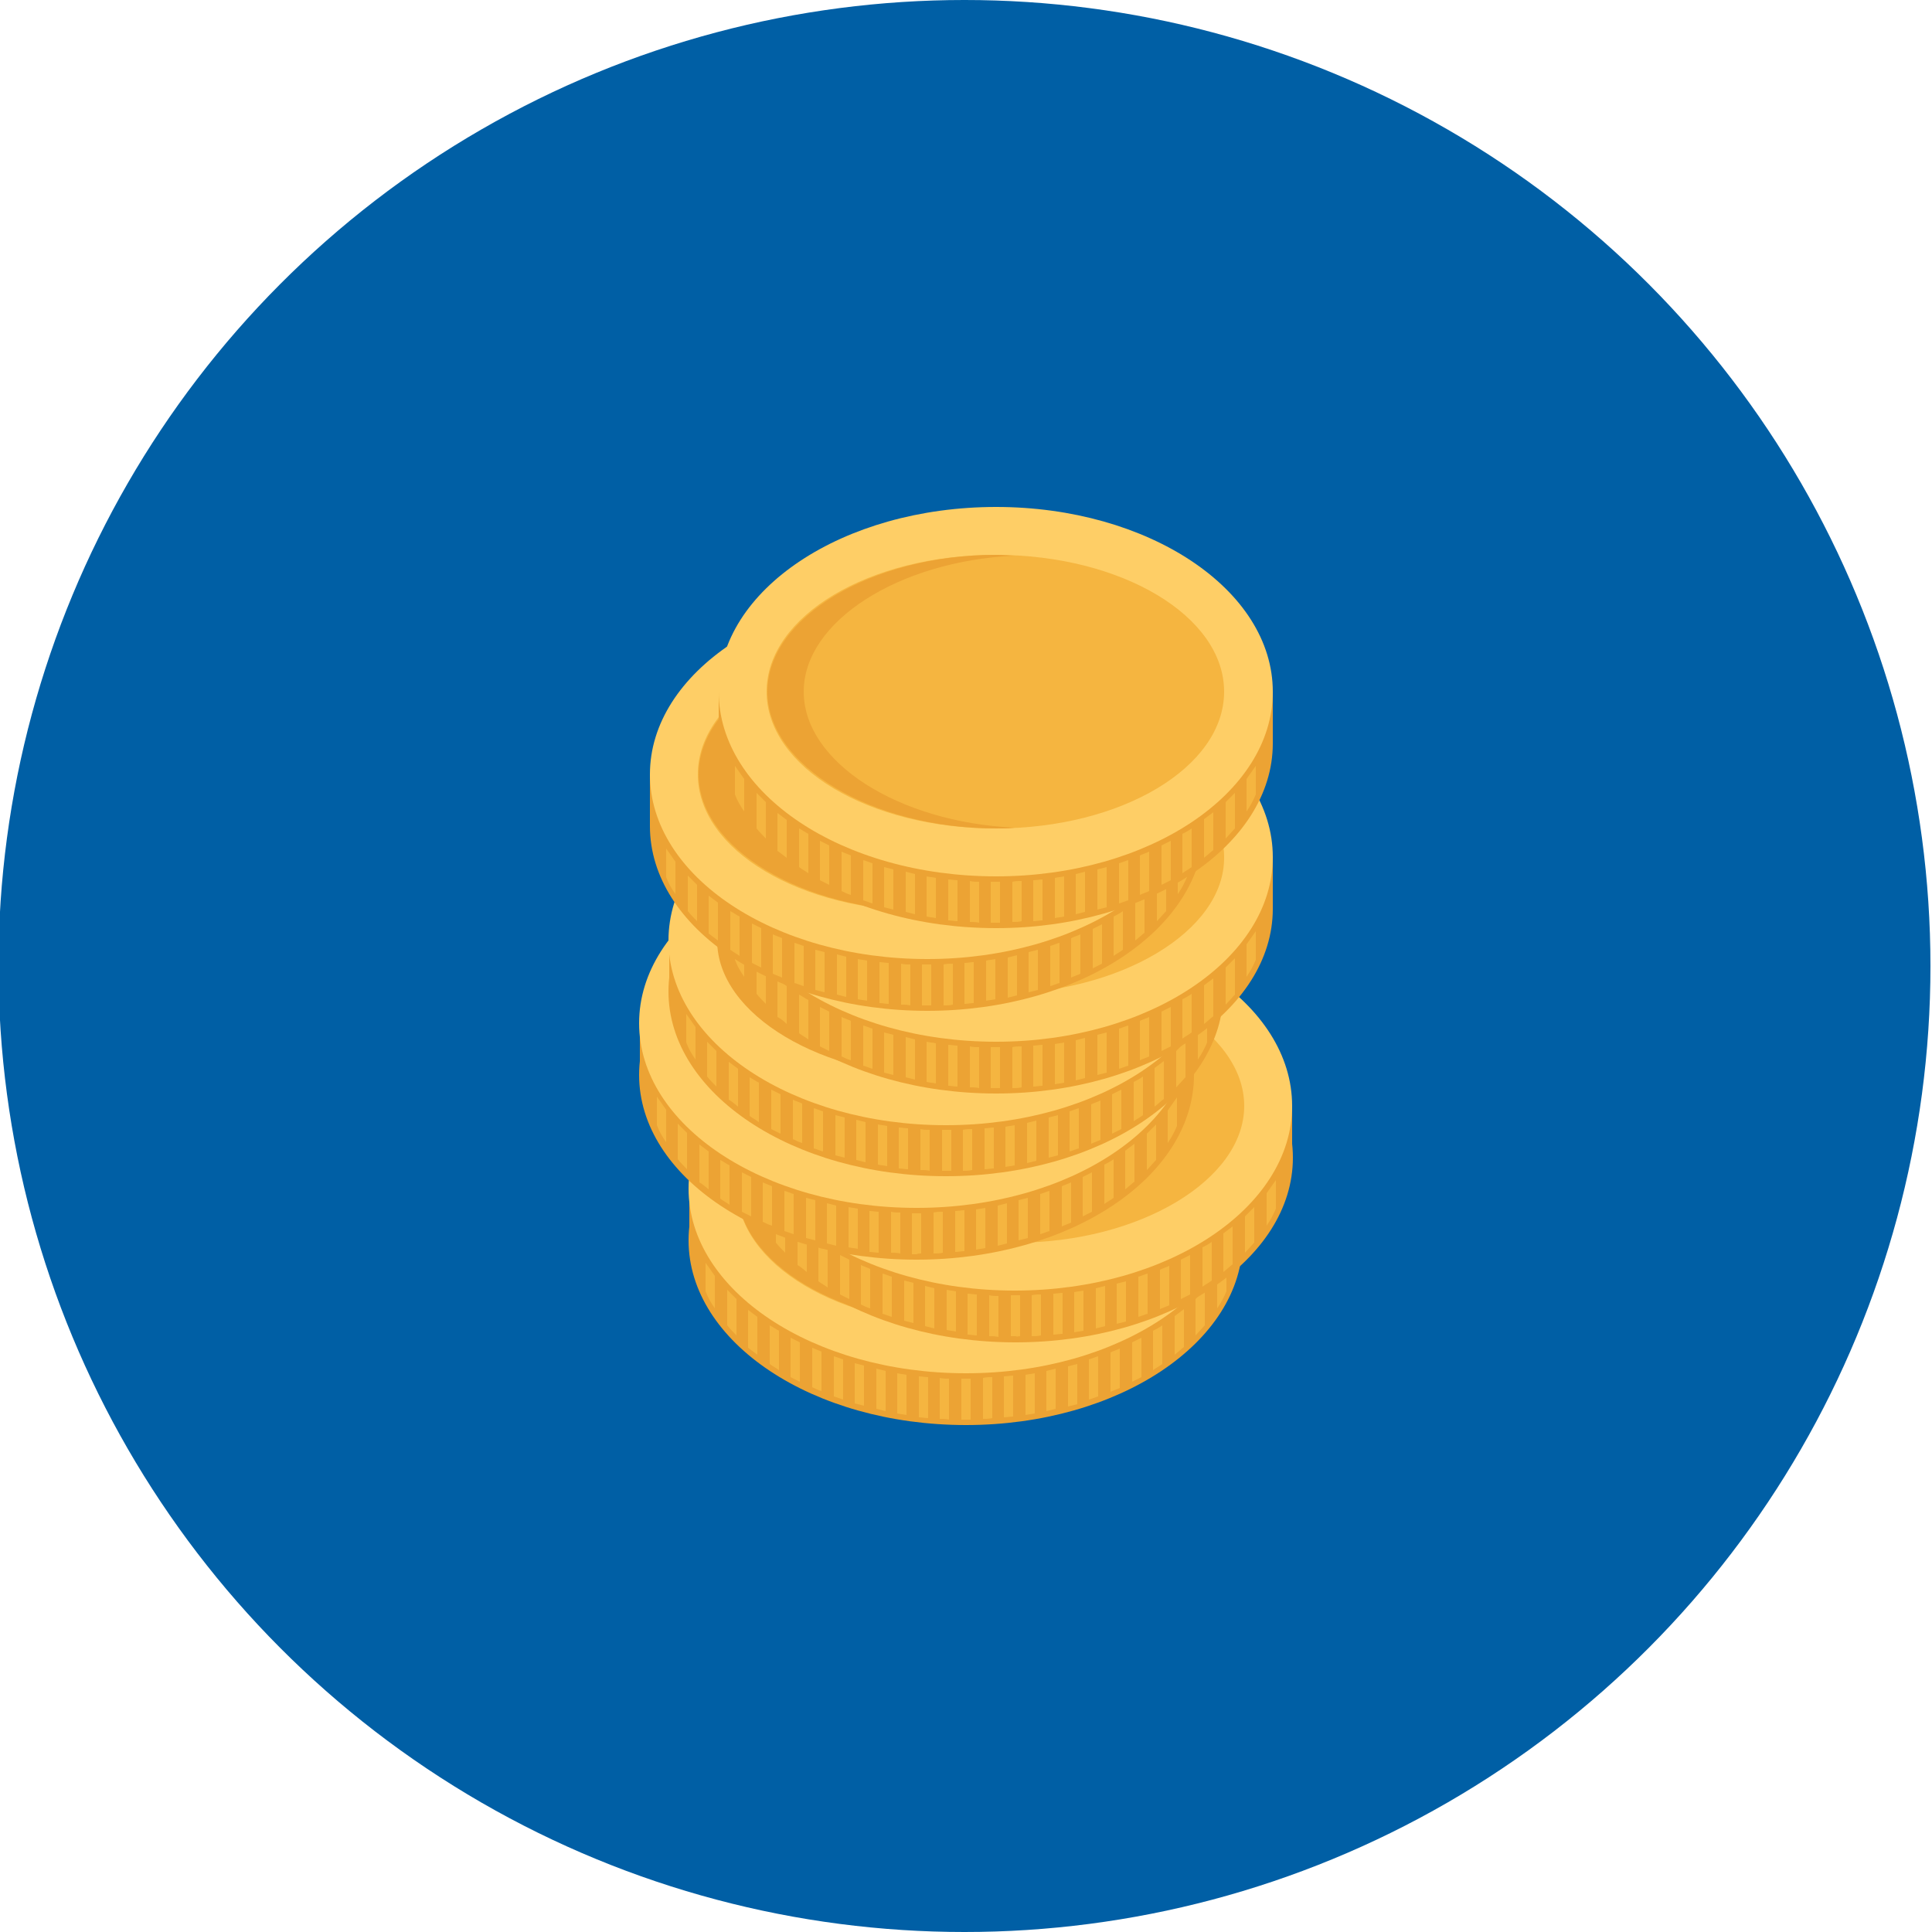 <svg xmlns="http://www.w3.org/2000/svg" xmlns:xlink="http://www.w3.org/1999/xlink" id="Layer_1" x="0px" y="0px" viewBox="0 0 250 250" style="enable-background:new 0 0 250 250;" xml:space="preserve">
<style type="text/css">
	.st0{fill:#005FA5;}
	.st1{fill:#ECA334;}
	.st2{fill:#FECE66;}
	.st3{fill:#F5B540;}
</style>
<g>
	<circle class="st0" cx="124.8" cy="125" r="125"></circle>
</g>
<g>
	<g>
		<path class="st1" d="M160.8,160.5c0,13.2-16.1,23.9-35.8,23.9c-19.8,0-35.9-10.7-35.9-23.9c0-13.2,16.1-23.9,35.9-23.9    C144.8,136.6,160.8,147.3,160.8,160.5z"></path>
		<rect x="89.2" y="153.8" class="st1" width="71.7" height="6.7"></rect>
		<path class="st2" d="M160.8,153.8c0,13.2-16.1,23.9-35.8,23.9c-19.8,0-35.9-10.7-35.9-23.9c0-13.2,16.1-23.9,35.9-23.9    C144.8,129.9,160.8,140.6,160.8,153.8z"></path>
		<ellipse class="st3" cx="125" cy="153.8" rx="29.6" ry="17.7"></ellipse>
		<path class="st1" d="M100.1,153.8c0-9.1,12.3-16.9,27.3-17.6c-0.8,0-1.6-0.1-2.4-0.1c-16.1,0-29.6,8.1-29.6,17.7    c0,9.6,13.6,17.7,29.6,17.7c0.8,0,1.6,0,2.4-0.1C112.4,170.7,100.1,162.9,100.1,153.8z"></path>
		<g>
			<g>
				<path class="st3" d="M111.8,176.7c-0.4-0.1-0.8-0.2-1.2-0.3v5.2c0.4,0.1,0.8,0.2,1.2,0.3V176.7z"></path>
				<path class="st3" d="M157.5,169.3c0.5-0.7,0.9-1.5,1.2-2.2v-3.7c-0.4,0.6-0.8,1.1-1.2,1.7V169.3z"></path>
				<path class="st3" d="M114.6,177.4c-0.4-0.1-0.8-0.2-1.2-0.3v5.2c0.4,0.1,0.8,0.2,1.2,0.3V177.4z"></path>
				<path class="st3" d="M120.1,178.2c-0.4,0-0.8-0.1-1.2-0.1v5.3c0.4,0,0.8,0.1,1.2,0.1V178.2z"></path>
				<path class="st3" d="M117.3,177.9c-0.4-0.1-0.8-0.1-1.2-0.2v5.2c0.4,0.1,0.8,0.1,1.2,0.2V177.9z"></path>
				<path class="st3" d="M106.3,174.9c-0.4-0.2-0.8-0.3-1.2-0.5v5.1c0.4,0.2,0.8,0.4,1.2,0.5V174.9z"></path>
				<path class="st3" d="M109.1,175.9c-0.4-0.1-0.8-0.3-1.2-0.4v5.2c0.4,0.1,0.8,0.3,1.2,0.4V175.9z"></path>
				<path class="st3" d="M152,175.3c0.4-0.3,0.8-0.7,1.2-1v-4.9c-0.4,0.3-0.8,0.6-1.2,0.9V175.3z"></path>
				<path class="st3" d="M154.7,172.8c0.4-0.4,0.8-0.9,1.2-1.3v-4.6c-0.4,0.4-0.8,0.8-1.2,1.2V172.8z"></path>
				<path class="st3" d="M98,175.3v-4.9c-0.4-0.3-0.8-0.6-1.2-0.9v4.9C97.2,174.7,97.6,175,98,175.3z"></path>
				<path class="st3" d="M103.5,173.7c-0.4-0.2-0.8-0.4-1.2-0.6v5.1c0.4,0.2,0.8,0.4,1.2,0.6V173.7z"></path>
				<path class="st3" d="M100.8,172.2c-0.4-0.2-0.8-0.5-1.2-0.7v5c0.4,0.3,0.8,0.5,1.2,0.8V172.2z"></path>
				<path class="st3" d="M125.6,183.7v-5.3c-0.2,0-0.4,0-0.6,0c-0.2,0-0.4,0-0.6,0v5.3c0.2,0,0.4,0,0.6,0      C125.2,183.7,125.4,183.7,125.6,183.7z"></path>
				<path class="st3" d="M146.5,178.8c0.4-0.2,0.8-0.4,1.2-0.6v-5.1c-0.4,0.2-0.8,0.4-1.2,0.6V178.8z"></path>
				<path class="st3" d="M149.2,177.3c0.4-0.3,0.8-0.5,1.2-0.8v-5c-0.4,0.3-0.8,0.5-1.2,0.7V177.3z"></path>
				<path class="st3" d="M143.7,180.1c0.4-0.2,0.8-0.3,1.2-0.5v-5.1c-0.4,0.2-0.8,0.3-1.2,0.5V180.1z"></path>
				<path class="st3" d="M94.1,171.5c0.4,0.5,0.8,0.9,1.2,1.3v-4.7c-0.4-0.4-0.8-0.8-1.2-1.2V171.5z"></path>
				<path class="st3" d="M91.3,167.1c0.3,0.8,0.7,1.5,1.2,2.2v-4.2c-0.4-0.6-0.8-1.1-1.2-1.7V167.1z"></path>
				<path class="st3" d="M140.9,181.1c0.4-0.1,0.8-0.3,1.2-0.4v-5.2c-0.4,0.1-0.8,0.3-1.2,0.4V181.1z"></path>
				<path class="st3" d="M132.7,183.1c0.4-0.1,0.8-0.1,1.2-0.2v-5.2c-0.4,0.1-0.8,0.1-1.2,0.2V183.1z"></path>
				<path class="st3" d="M129.9,183.4c0.4,0,0.8-0.1,1.2-0.1v-5.3c-0.4,0-0.8,0.1-1.2,0.1V183.4z"></path>
				<path class="st3" d="M127.2,183.6c0.4,0,0.8,0,1.2-0.1v-5.3c-0.4,0-0.8,0-1.2,0.1V183.6z"></path>
				<path class="st3" d="M138.2,182c0.4-0.1,0.8-0.2,1.2-0.3v-5.2c-0.4,0.1-0.8,0.2-1.2,0.3V182z"></path>
				<path class="st3" d="M135.4,182.6c0.4-0.1,0.8-0.2,1.2-0.3v-5.2c-0.4,0.1-0.8,0.2-1.2,0.3V182.6z"></path>
				<path class="st3" d="M122.8,178.4c-0.4,0-0.8,0-1.2-0.1v5.3c0.4,0,0.8,0,1.2,0.1V178.4z"></path>
			</g>
		</g>
	</g>
	<g>
		<ellipse class="st1" cx="131.4" cy="149.8" rx="35.9" ry="23.9"></ellipse>
		<rect x="95.5" y="143.1" class="st1" width="71.7" height="6.7"></rect>
		<path class="st2" d="M167.2,143.1c0,13.2-16.1,23.9-35.9,23.9c-19.8,0-35.9-10.7-35.9-23.9c0-13.2,16.1-23.9,35.9-23.9    C151.2,119.2,167.2,129.9,167.2,143.1z"></path>
		<path class="st3" d="M131.4,160.8c-16.1,0-29.6-8.1-29.6-17.7c0-9.6,13.6-17.7,29.6-17.7s29.6,8.1,29.6,17.7    C161,152.7,147.4,160.8,131.4,160.8z"></path>
		<path class="st1" d="M106.5,143.1c0-9.1,12.2-16.9,27.2-17.6c-0.8,0-1.6-0.1-2.4-0.1c-16.1,0-29.6,8.1-29.6,17.7    c0,9.6,13.6,17.7,29.6,17.7c0.8,0,1.6,0,2.4-0.1C118.7,159.9,106.5,152.2,106.5,143.1z"></path>
		<g>
			<g>
				<path class="st3" d="M118.2,166c-0.4-0.1-0.8-0.2-1.2-0.3v5.2c0.4,0.1,0.8,0.2,1.2,0.3V166z"></path>
				<path class="st3" d="M163.9,158.6c0.5-0.7,0.9-1.5,1.2-2.2v-3.7c-0.4,0.6-0.8,1.1-1.2,1.7V158.6z"></path>
				<path class="st3" d="M120.9,166.7c-0.4-0.1-0.8-0.2-1.2-0.3v5.2c0.4,0.1,0.8,0.2,1.2,0.3V166.7z"></path>
				<path class="st3" d="M126.4,167.5c-0.4,0-0.8-0.1-1.2-0.1v5.3c0.4,0,0.8,0.1,1.2,0.1V167.5z"></path>
				<path class="st3" d="M123.7,167.1c-0.4-0.1-0.8-0.1-1.2-0.2v5.2c0.4,0.1,0.8,0.1,1.2,0.2V167.1z"></path>
				<path class="st3" d="M112.6,164.2c-0.4-0.2-0.8-0.3-1.2-0.5v5.1c0.4,0.2,0.8,0.4,1.2,0.5V164.2z"></path>
				<path class="st3" d="M115.4,165.2c-0.4-0.1-0.8-0.3-1.2-0.4v5.2c0.4,0.1,0.8,0.3,1.2,0.4V165.2z"></path>
				<path class="st3" d="M158.3,164.6c0.4-0.3,0.8-0.7,1.2-1v-4.9c-0.4,0.3-0.8,0.6-1.2,0.9V164.6z"></path>
				<path class="st3" d="M161.1,162.1c0.4-0.4,0.8-0.9,1.2-1.3v-4.6c-0.4,0.4-0.8,0.8-1.2,1.2V162.1z"></path>
				<path class="st3" d="M104.4,164.6v-4.9c-0.4-0.3-0.8-0.6-1.2-0.9v4.9C103.6,163.9,104,164.3,104.4,164.6z"></path>
				<path class="st3" d="M109.9,163c-0.4-0.2-0.8-0.4-1.2-0.6v5.1c0.4,0.2,0.8,0.4,1.2,0.6V163z"></path>
				<path class="st3" d="M107.1,161.5c-0.4-0.2-0.8-0.5-1.2-0.7v5c0.4,0.3,0.8,0.5,1.2,0.8V161.5z"></path>
				<path class="st3" d="M132,172.9v-5.3c-0.2,0-0.4,0-0.6,0c-0.2,0-0.4,0-0.6,0v5.3c0.2,0,0.4,0,0.6,0      C131.6,173,131.8,172.9,132,172.9z"></path>
				<path class="st3" d="M152.8,168.1c0.4-0.2,0.8-0.4,1.2-0.6v-5.1c-0.4,0.2-0.8,0.4-1.2,0.6V168.1z"></path>
				<path class="st3" d="M155.6,166.5c0.4-0.3,0.8-0.5,1.2-0.8v-5c-0.4,0.3-0.8,0.5-1.2,0.7V166.5z"></path>
				<path class="st3" d="M150.1,169.4c0.4-0.2,0.8-0.3,1.2-0.5v-5.1c-0.4,0.2-0.8,0.3-1.2,0.5V169.4z"></path>
				<path class="st3" d="M100.4,160.8c0.4,0.5,0.8,0.9,1.2,1.3v-4.7c-0.4-0.4-0.8-0.8-1.2-1.2V160.8z"></path>
				<path class="st3" d="M97.7,156.3c0.3,0.8,0.7,1.5,1.2,2.2v-4.2c-0.4-0.6-0.8-1.1-1.2-1.7V156.3z"></path>
				<path class="st3" d="M147.3,170.4c0.4-0.1,0.8-0.3,1.2-0.4v-5.2c-0.4,0.1-0.8,0.3-1.2,0.4V170.4z"></path>
				<path class="st3" d="M139,172.4c0.4-0.1,0.8-0.1,1.2-0.2V167c-0.4,0.1-0.8,0.1-1.2,0.2V172.4z"></path>
				<path class="st3" d="M136.3,172.7c0.4,0,0.8-0.1,1.2-0.1v-5.3c-0.4,0-0.8,0.1-1.2,0.1V172.7z"></path>
				<path class="st3" d="M133.5,172.9c0.4,0,0.8,0,1.2-0.1v-5.3c-0.4,0-0.8,0-1.2,0.1V172.9z"></path>
				<path class="st3" d="M144.5,171.3c0.4-0.1,0.8-0.2,1.2-0.3v-5.2c-0.4,0.1-0.8,0.2-1.2,0.3V171.3z"></path>
				<path class="st3" d="M141.8,171.9c0.4-0.1,0.8-0.2,1.2-0.3v-5.2c-0.4,0.1-0.8,0.2-1.2,0.3V171.9z"></path>
				<path class="st3" d="M129.2,167.7c-0.4,0-0.8,0-1.2-0.1v5.3c0.4,0,0.8,0,1.2,0.1V167.7z"></path>
			</g>
		</g>
	</g>
	<g>
		<path class="st1" d="M154.5,139.1c0,13.2-16.1,23.9-35.9,23.9c-19.8,0-35.9-10.7-35.9-23.9c0-13.2,16.1-23.9,35.9-23.9    C138.4,115.2,154.5,125.9,154.5,139.1z"></path>
		<rect x="82.8" y="132.4" class="st1" width="71.7" height="6.7"></rect>
		<path class="st2" d="M154.5,132.4c0,13.2-16.1,23.9-35.9,23.9c-19.8,0-35.9-10.7-35.9-23.9c0-13.2,16.1-23.9,35.9-23.9    C138.4,108.5,154.5,119.2,154.5,132.4z"></path>
		<path class="st3" d="M118.6,150.1c-16.1,0-29.6-8.1-29.6-17.7c0-9.6,13.6-17.7,29.6-17.7s29.6,8.1,29.6,17.7    C148.3,142,134.7,150.1,118.6,150.1z"></path>
		<path class="st1" d="M93.8,132.4c0-9.1,12.2-16.9,27.2-17.6c-0.8,0-1.6-0.1-2.4-0.1c-16.1,0-29.6,8.1-29.6,17.7    c0,9.6,13.6,17.7,29.6,17.7c0.8,0,1.6,0,2.4-0.1C106,149.2,93.8,141.5,93.8,132.4z"></path>
		<g>
			<g>
				<path class="st3" d="M105.5,155.3c-0.4-0.1-0.8-0.2-1.2-0.3v5.2c0.4,0.1,0.8,0.2,1.2,0.3V155.3z"></path>
				<path class="st3" d="M151.1,147.9c0.5-0.7,0.9-1.5,1.2-2.2v-3.7c-0.4,0.6-0.8,1.1-1.2,1.7V147.9z"></path>
				<path class="st3" d="M108.2,156c-0.4-0.1-0.8-0.2-1.2-0.3v5.2c0.4,0.1,0.8,0.2,1.2,0.3V156z"></path>
				<path class="st3" d="M113.7,156.8c-0.4,0-0.8-0.1-1.2-0.1v5.3c0.4,0,0.8,0.1,1.2,0.1V156.8z"></path>
				<path class="st3" d="M111,156.4c-0.4-0.1-0.8-0.1-1.2-0.2v5.2c0.4,0.1,0.8,0.1,1.2,0.2V156.4z"></path>
				<path class="st3" d="M99.9,153.5c-0.4-0.2-0.8-0.3-1.2-0.5v5.1c0.4,0.2,0.8,0.4,1.2,0.5V153.5z"></path>
				<path class="st3" d="M102.7,154.5c-0.4-0.1-0.8-0.3-1.2-0.4v5.2c0.4,0.1,0.8,0.3,1.2,0.4V154.5z"></path>
				<path class="st3" d="M145.6,153.9c0.4-0.3,0.8-0.7,1.2-1V148c-0.4,0.3-0.8,0.6-1.2,0.9V153.9z"></path>
				<path class="st3" d="M148.4,151.4c0.4-0.4,0.8-0.9,1.2-1.3v-4.6c-0.4,0.4-0.8,0.8-1.2,1.2V151.4z"></path>
				<path class="st3" d="M91.7,153.9V149c-0.4-0.3-0.8-0.6-1.2-0.9v4.9C90.9,153.2,91.3,153.6,91.7,153.9z"></path>
				<path class="st3" d="M97.2,152.3c-0.4-0.2-0.8-0.4-1.2-0.6v5.1c0.4,0.2,0.8,0.4,1.2,0.6V152.3z"></path>
				<path class="st3" d="M94.4,150.8c-0.4-0.2-0.8-0.5-1.2-0.7v5c0.4,0.3,0.8,0.5,1.2,0.8V150.8z"></path>
				<path class="st3" d="M119.2,162.2V157c-0.2,0-0.4,0-0.6,0c-0.2,0-0.4,0-0.6,0v5.3c0.2,0,0.4,0,0.6,0      C118.8,162.2,119,162.2,119.2,162.2z"></path>
				<path class="st3" d="M140.1,157.4c0.4-0.2,0.8-0.4,1.2-0.6v-5.1c-0.4,0.2-0.8,0.4-1.2,0.6V157.4z"></path>
				<path class="st3" d="M142.9,155.8c0.4-0.3,0.8-0.5,1.2-0.8v-5c-0.4,0.3-0.8,0.5-1.2,0.7V155.8z"></path>
				<path class="st3" d="M137.4,158.7c0.4-0.2,0.8-0.3,1.2-0.5V153c-0.4,0.2-0.8,0.3-1.2,0.5V158.7z"></path>
				<path class="st3" d="M87.7,150c0.4,0.5,0.8,0.9,1.2,1.3v-4.7c-0.4-0.4-0.8-0.8-1.2-1.2V150z"></path>
				<path class="st3" d="M85,145.6c0.3,0.8,0.7,1.5,1.2,2.2v-4.2c-0.4-0.6-0.8-1.1-1.2-1.7V145.6z"></path>
				<path class="st3" d="M134.6,159.7c0.4-0.1,0.8-0.3,1.2-0.4v-5.2c-0.4,0.1-0.8,0.3-1.2,0.4V159.7z"></path>
				<path class="st3" d="M126.3,161.7c0.4-0.1,0.8-0.1,1.2-0.2v-5.2c-0.4,0.1-0.8,0.1-1.2,0.2V161.7z"></path>
				<path class="st3" d="M123.6,162c0.4,0,0.8-0.1,1.2-0.1v-5.3c-0.4,0-0.8,0.1-1.2,0.1V162z"></path>
				<path class="st3" d="M120.8,162.2c0.4,0,0.8,0,1.2-0.1v-5.3c-0.4,0-0.8,0-1.2,0.1V162.2z"></path>
				<path class="st3" d="M131.8,160.5c0.4-0.1,0.8-0.2,1.2-0.3V155c-0.4,0.1-0.8,0.2-1.2,0.3V160.5z"></path>
				<path class="st3" d="M129.1,161.2c0.4-0.1,0.8-0.2,1.2-0.3v-5.2c-0.4,0.1-0.8,0.2-1.2,0.3V161.2z"></path>
				<path class="st3" d="M116.5,156.9c-0.4,0-0.8,0-1.2-0.1v5.3c0.4,0,0.8,0,1.2,0.1V156.9z"></path>
			</g>
		</g>
	</g>
	<g>
		<path class="st1" d="M158.3,128.3c0,13.2-16.1,23.9-35.9,23.9s-35.9-10.7-35.9-23.9c0-13.2,16.1-23.9,35.9-23.9    S158.3,115.1,158.3,128.3z"></path>
		<rect x="86.6" y="121.7" class="st1" width="71.7" height="6.7"></rect>
		<path class="st2" d="M158.3,121.7c0,13.2-16.1,23.9-35.9,23.9s-35.9-10.7-35.9-23.9c0-13.2,16.1-23.9,35.9-23.9    S158.3,108.5,158.3,121.7z"></path>
		<path class="st3" d="M122.5,139.3c-16.1,0-29.6-8.1-29.6-17.7c0-9.6,13.6-17.7,29.6-17.7s29.6,8.1,29.6,17.7    C152.1,131.2,138.5,139.3,122.5,139.3z"></path>
		<path class="st1" d="M97.6,121.7c0-9.1,12.2-16.9,27.2-17.6c-0.8,0-1.6-0.1-2.4-0.1c-16.1,0-29.6,8.1-29.6,17.7    c0,9.6,13.6,17.7,29.6,17.7c0.8,0,1.6,0,2.4-0.1C109.8,138.5,97.6,130.8,97.6,121.7z"></path>
		<g>
			<g>
				<path class="st3" d="M109.3,144.6c-0.4-0.1-0.8-0.2-1.2-0.3v5.2c0.4,0.1,0.8,0.2,1.2,0.3V144.6z"></path>
				<path class="st3" d="M155,137.1c0.5-0.7,0.9-1.5,1.2-2.2v-3.7c-0.4,0.6-0.8,1.1-1.2,1.7V137.1z"></path>
				<path class="st3" d="M112,145.2c-0.4-0.1-0.8-0.2-1.2-0.3v5.2c0.4,0.1,0.8,0.2,1.2,0.3V145.2z"></path>
				<path class="st3" d="M117.5,146c-0.4,0-0.8-0.1-1.2-0.1v5.3c0.4,0,0.8,0.1,1.2,0.1V146z"></path>
				<path class="st3" d="M114.8,145.7c-0.4-0.1-0.8-0.1-1.2-0.2v5.2c0.4,0.1,0.8,0.1,1.2,0.2V145.7z"></path>
				<path class="st3" d="M103.8,142.8c-0.4-0.2-0.8-0.3-1.2-0.5v5.1c0.4,0.2,0.8,0.4,1.2,0.5V142.8z"></path>
				<path class="st3" d="M106.5,143.8c-0.4-0.1-0.8-0.3-1.2-0.4v5.2c0.4,0.1,0.8,0.3,1.2,0.4V143.8z"></path>
				<path class="st3" d="M149.4,143.2c0.4-0.3,0.8-0.7,1.2-1v-4.9c-0.4,0.3-0.8,0.6-1.2,0.9V143.2z"></path>
				<path class="st3" d="M152.2,140.7c0.4-0.4,0.8-0.9,1.2-1.3v-4.6c-0.4,0.4-0.8,0.8-1.2,1.2V140.7z"></path>
				<path class="st3" d="M95.5,143.2v-4.9c-0.4-0.3-0.8-0.6-1.2-0.9v4.9C94.7,142.5,95.1,142.9,95.5,143.2z"></path>
				<path class="st3" d="M101,141.6c-0.4-0.2-0.8-0.4-1.2-0.6v5.1c0.4,0.2,0.8,0.4,1.2,0.6V141.6z"></path>
				<path class="st3" d="M98.2,140.1c-0.4-0.2-0.8-0.5-1.2-0.7v5c0.4,0.3,0.8,0.5,1.2,0.8V140.1z"></path>
				<path class="st3" d="M123.1,151.5v-5.3c-0.2,0-0.4,0-0.6,0c-0.2,0-0.4,0-0.6,0v5.3c0.2,0,0.4,0,0.6,0      C122.7,151.5,122.9,151.5,123.1,151.5z"></path>
				<path class="st3" d="M143.9,146.7c0.4-0.2,0.8-0.4,1.2-0.6V141c-0.4,0.2-0.8,0.4-1.2,0.6V146.7z"></path>
				<path class="st3" d="M146.7,145.1c0.4-0.3,0.8-0.5,1.2-0.8v-5c-0.4,0.3-0.8,0.5-1.2,0.7V145.1z"></path>
				<path class="st3" d="M141.2,148c0.4-0.2,0.8-0.3,1.2-0.5v-5.1c-0.4,0.2-0.8,0.3-1.2,0.5V148z"></path>
				<path class="st3" d="M91.5,139.3c0.4,0.5,0.8,0.9,1.2,1.3V136c-0.4-0.4-0.8-0.8-1.2-1.2V139.3z"></path>
				<path class="st3" d="M88.8,134.9c0.3,0.8,0.7,1.5,1.2,2.2v-4.2c-0.4-0.6-0.8-1.1-1.2-1.7V134.9z"></path>
				<path class="st3" d="M138.4,149c0.4-0.1,0.8-0.3,1.2-0.4v-5.2c-0.4,0.1-0.8,0.3-1.2,0.4V149z"></path>
				<path class="st3" d="M130.1,151c0.4-0.1,0.8-0.1,1.2-0.2v-5.2c-0.4,0.1-0.8,0.1-1.2,0.2V151z"></path>
				<path class="st3" d="M127.4,151.3c0.4,0,0.8-0.1,1.2-0.1v-5.3c-0.4,0-0.8,0.1-1.2,0.1V151.3z"></path>
				<path class="st3" d="M124.6,151.5c0.4,0,0.8,0,1.2-0.1v-5.3c-0.4,0-0.8,0-1.2,0.1V151.5z"></path>
				<path class="st3" d="M135.7,149.8c0.4-0.1,0.8-0.2,1.2-0.3v-5.2c-0.4,0.1-0.8,0.2-1.2,0.3V149.8z"></path>
				<path class="st3" d="M132.9,150.5c0.4-0.1,0.8-0.2,1.2-0.3V145c-0.4,0.1-0.8,0.2-1.2,0.3V150.5z"></path>
				<path class="st3" d="M120.3,146.2c-0.4,0-0.8,0-1.2-0.1v5.3c0.4,0,0.8,0,1.2,0.1V146.2z"></path>
			</g>
		</g>
	</g>
	<g>
		<path class="st1" d="M164.7,117.6c0,13.2-16.1,23.9-35.8,23.9c-19.8,0-35.9-10.7-35.9-23.9c0-13.2,16.1-23.9,35.9-23.9    C148.6,93.7,164.7,104.4,164.7,117.6z"></path>
		<rect x="93" y="110.9" class="st1" width="71.7" height="6.7"></rect>
		<path class="st2" d="M164.7,110.9c0,13.2-16.1,23.9-35.8,23.9c-19.8,0-35.9-10.7-35.9-23.9C93,97.7,109,87,128.8,87    C148.6,87,164.7,97.7,164.7,110.9z"></path>
		<path class="st3" d="M128.8,128.6c-16.1,0-29.6-8.1-29.6-17.7c0-9.6,13.6-17.7,29.6-17.7c16.1,0,29.6,8.1,29.6,17.7    C158.5,120.5,144.9,128.6,128.8,128.6z"></path>
		<path class="st1" d="M104,110.9c0-9.1,12.3-16.9,27.3-17.6c-0.8,0-1.6-0.1-2.4-0.1c-16.1,0-29.6,8.1-29.6,17.7    c0,9.6,13.6,17.7,29.6,17.7c0.8,0,1.6,0,2.4-0.1C116.2,127.8,104,120,104,110.9z"></path>
		<g>
			<g>
				<path class="st3" d="M115.6,133.9c-0.4-0.1-0.8-0.2-1.2-0.3v5.2c0.4,0.1,0.8,0.2,1.2,0.3V133.9z"></path>
				<path class="st3" d="M161.3,126.4c0.5-0.7,0.9-1.5,1.2-2.2v-3.7c-0.4,0.6-0.8,1.1-1.2,1.7V126.4z"></path>
				<path class="st3" d="M118.4,134.5c-0.4-0.1-0.8-0.2-1.2-0.3v5.2c0.4,0.1,0.8,0.2,1.2,0.3V134.5z"></path>
				<path class="st3" d="M123.9,135.3c-0.4,0-0.8-0.1-1.2-0.1v5.3c0.4,0,0.8,0.1,1.2,0.1V135.3z"></path>
				<path class="st3" d="M121.1,135c-0.4-0.1-0.8-0.1-1.2-0.2v5.2c0.4,0.1,0.8,0.1,1.2,0.2V135z"></path>
				<path class="st3" d="M110.1,132.1c-0.4-0.2-0.8-0.3-1.2-0.5v5.1c0.4,0.2,0.8,0.4,1.2,0.5V132.1z"></path>
				<path class="st3" d="M112.9,133.1c-0.4-0.1-0.8-0.3-1.2-0.4v5.2c0.4,0.1,0.8,0.3,1.2,0.4V133.1z"></path>
				<path class="st3" d="M155.8,132.5c0.4-0.3,0.8-0.7,1.2-1v-4.9c-0.4,0.3-0.8,0.6-1.2,0.9V132.5z"></path>
				<path class="st3" d="M158.6,130c0.4-0.4,0.8-0.9,1.2-1.3V124c-0.4,0.4-0.8,0.8-1.2,1.2V130z"></path>
				<path class="st3" d="M101.8,132.5v-4.9c-0.4-0.3-0.8-0.6-1.2-0.9v4.9C101,131.8,101.4,132.1,101.8,132.5z"></path>
				<path class="st3" d="M107.3,130.9c-0.4-0.2-0.8-0.4-1.2-0.6v5.1c0.4,0.2,0.8,0.4,1.2,0.6V130.9z"></path>
				<path class="st3" d="M104.6,129.4c-0.4-0.2-0.8-0.5-1.2-0.7v5c0.4,0.3,0.8,0.5,1.2,0.8V129.4z"></path>
				<path class="st3" d="M129.4,140.8v-5.3c-0.2,0-0.4,0-0.6,0c-0.2,0-0.4,0-0.6,0v5.3c0.2,0,0.4,0,0.6,0      C129,140.8,129.2,140.8,129.4,140.8z"></path>
				<path class="st3" d="M150.3,136c0.4-0.2,0.8-0.4,1.2-0.6v-5.1c-0.4,0.2-0.8,0.4-1.2,0.6V136z"></path>
				<path class="st3" d="M153,134.4c0.4-0.3,0.8-0.5,1.2-0.8v-5c-0.4,0.3-0.8,0.5-1.2,0.7V134.4z"></path>
				<path class="st3" d="M147.5,137.2c0.4-0.2,0.8-0.3,1.2-0.5v-5.1c-0.4,0.2-0.8,0.3-1.2,0.5V137.2z"></path>
				<path class="st3" d="M97.9,128.6c0.4,0.5,0.8,0.9,1.2,1.3v-4.7c-0.4-0.4-0.8-0.8-1.2-1.2V128.6z"></path>
				<path class="st3" d="M95.1,124.2c0.3,0.8,0.7,1.5,1.2,2.2v-4.2c-0.4-0.6-0.8-1.1-1.2-1.7V124.2z"></path>
				<path class="st3" d="M144.8,138.3c0.4-0.1,0.8-0.3,1.2-0.4v-5.2c-0.4,0.1-0.8,0.3-1.2,0.4V138.3z"></path>
				<path class="st3" d="M136.5,140.3c0.4-0.1,0.8-0.1,1.2-0.2v-5.2c-0.4,0.1-0.8,0.1-1.2,0.2V140.3z"></path>
				<path class="st3" d="M133.7,140.6c0.4,0,0.8-0.1,1.2-0.1v-5.3c-0.4,0-0.8,0.1-1.2,0.1V140.6z"></path>
				<path class="st3" d="M131,140.8c0.4,0,0.8,0,1.2-0.1v-5.3c-0.4,0-0.8,0-1.2,0.1V140.8z"></path>
				<path class="st3" d="M142,139.1c0.4-0.1,0.8-0.2,1.2-0.3v-5.2c-0.4,0.1-0.8,0.2-1.2,0.3V139.1z"></path>
				<path class="st3" d="M139.2,139.8c0.4-0.1,0.8-0.2,1.2-0.3v-5.2c-0.4,0.1-0.8,0.2-1.2,0.3V139.8z"></path>
				<path class="st3" d="M126.7,135.5c-0.4,0-0.8,0-1.2-0.1v5.3c0.4,0,0.8,0,1.2,0.1V135.5z"></path>
			</g>
		</g>
	</g>
	<g>
		<path class="st1" d="M155.8,106.9c0,13.2-16.1,23.9-35.8,23.9c-19.8,0-35.9-10.7-35.9-23.9c0-13.2,16.1-23.9,35.9-23.9    C139.7,83,155.8,93.7,155.8,106.9z"></path>
		<rect x="84.1" y="100.2" class="st1" width="71.7" height="6.7"></rect>
		<path class="st2" d="M155.8,100.2c0,13.2-16.1,23.9-35.8,23.9c-19.8,0-35.9-10.7-35.9-23.9s16.1-23.9,35.9-23.9    C139.7,76.3,155.8,87,155.8,100.2z"></path>
		<ellipse class="st3" cx="119.9" cy="100.2" rx="29.6" ry="17.7"></ellipse>
		<path class="st1" d="M95.1,100.2c0-9.1,12.3-16.9,27.3-17.6c-0.8,0-1.6-0.1-2.4-0.1c-16.1,0-29.6,8.1-29.6,17.7    s13.6,17.7,29.6,17.7c0.8,0,1.6,0,2.4-0.1C107.3,117.1,95.1,109.3,95.1,100.2z"></path>
		<g>
			<g>
				<path class="st3" d="M106.7,123.2c-0.4-0.1-0.8-0.2-1.2-0.3v5.2c0.4,0.1,0.8,0.2,1.2,0.3V123.2z"></path>
				<path class="st3" d="M152.4,115.7c0.5-0.7,0.9-1.5,1.2-2.2v-3.7c-0.4,0.6-0.8,1.1-1.2,1.7V115.7z"></path>
				<path class="st3" d="M109.5,123.8c-0.4-0.1-0.8-0.2-1.2-0.3v5.2c0.4,0.1,0.8,0.2,1.2,0.3V123.8z"></path>
				<path class="st3" d="M115,124.6c-0.4,0-0.8-0.1-1.2-0.1v5.3c0.4,0,0.8,0.1,1.2,0.1V124.6z"></path>
				<path class="st3" d="M112.2,124.3c-0.4-0.1-0.8-0.1-1.2-0.2v5.2c0.4,0.1,0.8,0.1,1.2,0.2V124.3z"></path>
				<path class="st3" d="M101.2,121.4c-0.4-0.2-0.8-0.3-1.2-0.5v5.1c0.4,0.2,0.8,0.3,1.2,0.5V121.4z"></path>
				<path class="st3" d="M104,122.4c-0.4-0.1-0.8-0.3-1.2-0.4v5.2c0.4,0.1,0.8,0.3,1.2,0.4V122.4z"></path>
				<path class="st3" d="M146.9,121.7c0.4-0.3,0.8-0.7,1.2-1v-4.9c-0.4,0.3-0.8,0.6-1.2,0.9V121.7z"></path>
				<path class="st3" d="M149.7,119.2c0.4-0.4,0.8-0.9,1.2-1.3v-4.6c-0.4,0.4-0.8,0.8-1.2,1.2V119.2z"></path>
				<path class="st3" d="M92.9,121.7v-4.9c-0.4-0.3-0.8-0.6-1.2-0.9v4.9C92.1,121.1,92.5,121.4,92.9,121.7z"></path>
				<path class="st3" d="M98.5,120.1c-0.4-0.2-0.8-0.4-1.2-0.6v5.1c0.4,0.2,0.8,0.4,1.2,0.6V120.1z"></path>
				<path class="st3" d="M95.7,118.6c-0.4-0.2-0.8-0.5-1.2-0.7v5c0.4,0.3,0.8,0.5,1.2,0.8V118.6z"></path>
				<path class="st3" d="M120.5,130.1v-5.3c-0.2,0-0.4,0-0.6,0c-0.2,0-0.4,0-0.6,0v5.3c0.2,0,0.4,0,0.6,0      C120.1,130.1,120.3,130.1,120.5,130.1z"></path>
				<path class="st3" d="M141.4,125.3c0.4-0.2,0.8-0.4,1.2-0.6v-5.1c-0.4,0.2-0.8,0.4-1.2,0.6V125.3z"></path>
				<path class="st3" d="M144.1,123.7c0.4-0.3,0.8-0.5,1.2-0.8v-5c-0.4,0.3-0.8,0.5-1.2,0.7V123.7z"></path>
				<path class="st3" d="M138.6,126.5c0.4-0.2,0.8-0.3,1.2-0.5v-5.1c-0.4,0.2-0.8,0.3-1.2,0.5V126.5z"></path>
				<path class="st3" d="M89,117.9c0.4,0.5,0.8,0.9,1.2,1.3v-4.7c-0.4-0.4-0.8-0.8-1.2-1.2V117.9z"></path>
				<path class="st3" d="M86.2,113.5c0.3,0.8,0.7,1.5,1.2,2.2v-4.2c-0.4-0.6-0.8-1.1-1.2-1.7V113.5z"></path>
				<path class="st3" d="M135.9,127.6c0.4-0.1,0.8-0.3,1.2-0.4V122c-0.4,0.1-0.8,0.3-1.2,0.4V127.6z"></path>
				<path class="st3" d="M127.6,129.5c0.4-0.1,0.8-0.1,1.2-0.2v-5.2c-0.4,0.1-0.8,0.1-1.2,0.2V129.5z"></path>
				<path class="st3" d="M124.8,129.9c0.4,0,0.8-0.1,1.2-0.1v-5.3c-0.4,0-0.8,0.1-1.2,0.1V129.9z"></path>
				<path class="st3" d="M122.1,130.1c0.4,0,0.8,0,1.2-0.1v-5.3c-0.4,0-0.8,0-1.2,0.1V130.1z"></path>
				<path class="st3" d="M133.1,128.4c0.4-0.1,0.8-0.2,1.2-0.3v-5.2c-0.4,0.1-0.8,0.2-1.2,0.3V128.4z"></path>
				<path class="st3" d="M130.4,129.1c0.4-0.1,0.8-0.2,1.2-0.3v-5.2c-0.4,0.1-0.8,0.2-1.2,0.3V129.1z"></path>
				<path class="st3" d="M117.8,124.8c-0.4,0-0.8,0-1.2-0.1v5.3c0.4,0,0.8,0,1.2,0.1V124.8z"></path>
			</g>
		</g>
	</g>
	<g>
		<path class="st1" d="M164.7,96.2c0,13.2-16.1,23.9-35.8,23.9C109,120.1,93,109.4,93,96.2s16.1-23.9,35.9-23.9    C148.6,72.3,164.7,83,164.7,96.2z"></path>
		<rect x="93" y="89.5" class="st1" width="71.7" height="6.7"></rect>
		<path class="st2" d="M164.7,89.5c0,13.2-16.1,23.9-35.8,23.9C109,113.4,93,102.7,93,89.5s16.1-23.9,35.9-23.9    C148.6,65.6,164.7,76.3,164.7,89.5z"></path>
		<ellipse class="st3" cx="128.8" cy="89.5" rx="29.6" ry="17.7"></ellipse>
		<path class="st1" d="M104,89.5c0-9.1,12.3-16.9,27.3-17.6c-0.8,0-1.6-0.1-2.4-0.1c-16.1,0-29.6,8.1-29.6,17.7s13.6,17.7,29.6,17.7    c0.8,0,1.6,0,2.4-0.1C116.2,106.4,104,98.6,104,89.5z"></path>
		<g>
			<g>
				<path class="st3" d="M115.6,112.5c-0.4-0.1-0.8-0.2-1.2-0.3v5.2c0.4,0.1,0.8,0.2,1.2,0.3V112.5z"></path>
				<path class="st3" d="M161.3,105c0.5-0.7,0.9-1.5,1.2-2.2v-3.7c-0.4,0.6-0.8,1.1-1.2,1.7V105z"></path>
				<path class="st3" d="M118.4,113.1c-0.4-0.1-0.8-0.2-1.2-0.3v5.2c0.4,0.1,0.8,0.2,1.2,0.3V113.1z"></path>
				<path class="st3" d="M123.9,113.9c-0.4,0-0.8-0.1-1.2-0.1v5.3c0.4,0,0.8,0.1,1.2,0.1V113.9z"></path>
				<path class="st3" d="M121.1,113.6c-0.4-0.1-0.8-0.1-1.2-0.2v5.2c0.4,0.1,0.8,0.1,1.2,0.2V113.6z"></path>
				<path class="st3" d="M110.1,110.7c-0.4-0.2-0.8-0.3-1.2-0.5v5.1c0.4,0.2,0.8,0.4,1.2,0.5V110.7z"></path>
				<path class="st3" d="M112.9,111.7c-0.4-0.1-0.8-0.3-1.2-0.4v5.2c0.4,0.1,0.8,0.3,1.2,0.4V111.7z"></path>
				<path class="st3" d="M155.8,111c0.4-0.3,0.8-0.7,1.2-1v-4.9c-0.4,0.3-0.8,0.6-1.2,0.9V111z"></path>
				<path class="st3" d="M158.6,108.5c0.4-0.4,0.8-0.9,1.2-1.3v-4.6c-0.4,0.4-0.8,0.8-1.2,1.2V108.5z"></path>
				<path class="st3" d="M101.8,111v-4.9c-0.4-0.3-0.8-0.6-1.2-0.9v4.9C101,110.4,101.4,110.7,101.8,111z"></path>
				<path class="st3" d="M107.3,109.4c-0.4-0.2-0.8-0.4-1.2-0.6v5.1c0.4,0.2,0.8,0.4,1.2,0.6V109.4z"></path>
				<path class="st3" d="M104.6,107.9c-0.4-0.2-0.8-0.5-1.2-0.7v5c0.4,0.3,0.8,0.5,1.2,0.8V107.9z"></path>
				<path class="st3" d="M129.4,119.4v-5.3c-0.2,0-0.4,0-0.6,0c-0.2,0-0.4,0-0.6,0v5.3c0.2,0,0.4,0,0.6,0      C129,119.4,129.2,119.4,129.4,119.4z"></path>
				<path class="st3" d="M150.3,114.5c0.4-0.2,0.8-0.4,1.2-0.6v-5.1c-0.4,0.2-0.8,0.4-1.2,0.6V114.5z"></path>
				<path class="st3" d="M153,113c0.4-0.3,0.8-0.5,1.2-0.8v-5c-0.4,0.3-0.8,0.5-1.2,0.7V113z"></path>
				<path class="st3" d="M147.5,115.8c0.4-0.2,0.8-0.3,1.2-0.5v-5.1c-0.4,0.2-0.8,0.3-1.2,0.5V115.8z"></path>
				<path class="st3" d="M97.9,107.2c0.4,0.5,0.8,0.9,1.2,1.3v-4.7c-0.4-0.4-0.8-0.8-1.2-1.2V107.2z"></path>
				<path class="st3" d="M95.1,102.8c0.3,0.8,0.7,1.5,1.2,2.2v-4.2c-0.4-0.6-0.8-1.1-1.2-1.7V102.8z"></path>
				<path class="st3" d="M144.8,116.9c0.4-0.1,0.8-0.3,1.2-0.4v-5.2c-0.4,0.1-0.8,0.3-1.2,0.4V116.9z"></path>
				<path class="st3" d="M136.5,118.8c0.4-0.1,0.8-0.1,1.2-0.2v-5.2c-0.4,0.1-0.8,0.1-1.2,0.2V118.8z"></path>
				<path class="st3" d="M133.7,119.2c0.4,0,0.8-0.1,1.2-0.1v-5.3c-0.4,0-0.8,0.1-1.2,0.1V119.2z"></path>
				<path class="st3" d="M131,119.3c0.4,0,0.8,0,1.2-0.1V114c-0.4,0-0.8,0-1.2,0.1V119.3z"></path>
				<path class="st3" d="M142,117.7c0.4-0.1,0.8-0.2,1.2-0.3v-5.2c-0.4,0.1-0.8,0.2-1.2,0.3V117.7z"></path>
				<path class="st3" d="M139.2,118.3c0.4-0.1,0.8-0.2,1.2-0.3v-5.2c-0.4,0.1-0.8,0.2-1.2,0.3V118.3z"></path>
				<path class="st3" d="M126.7,114.1c-0.4,0-0.8,0-1.2-0.1v5.3c0.4,0,0.8,0,1.2,0.1V114.1z"></path>
			</g>
		</g>
	</g>
</g>
</svg>
